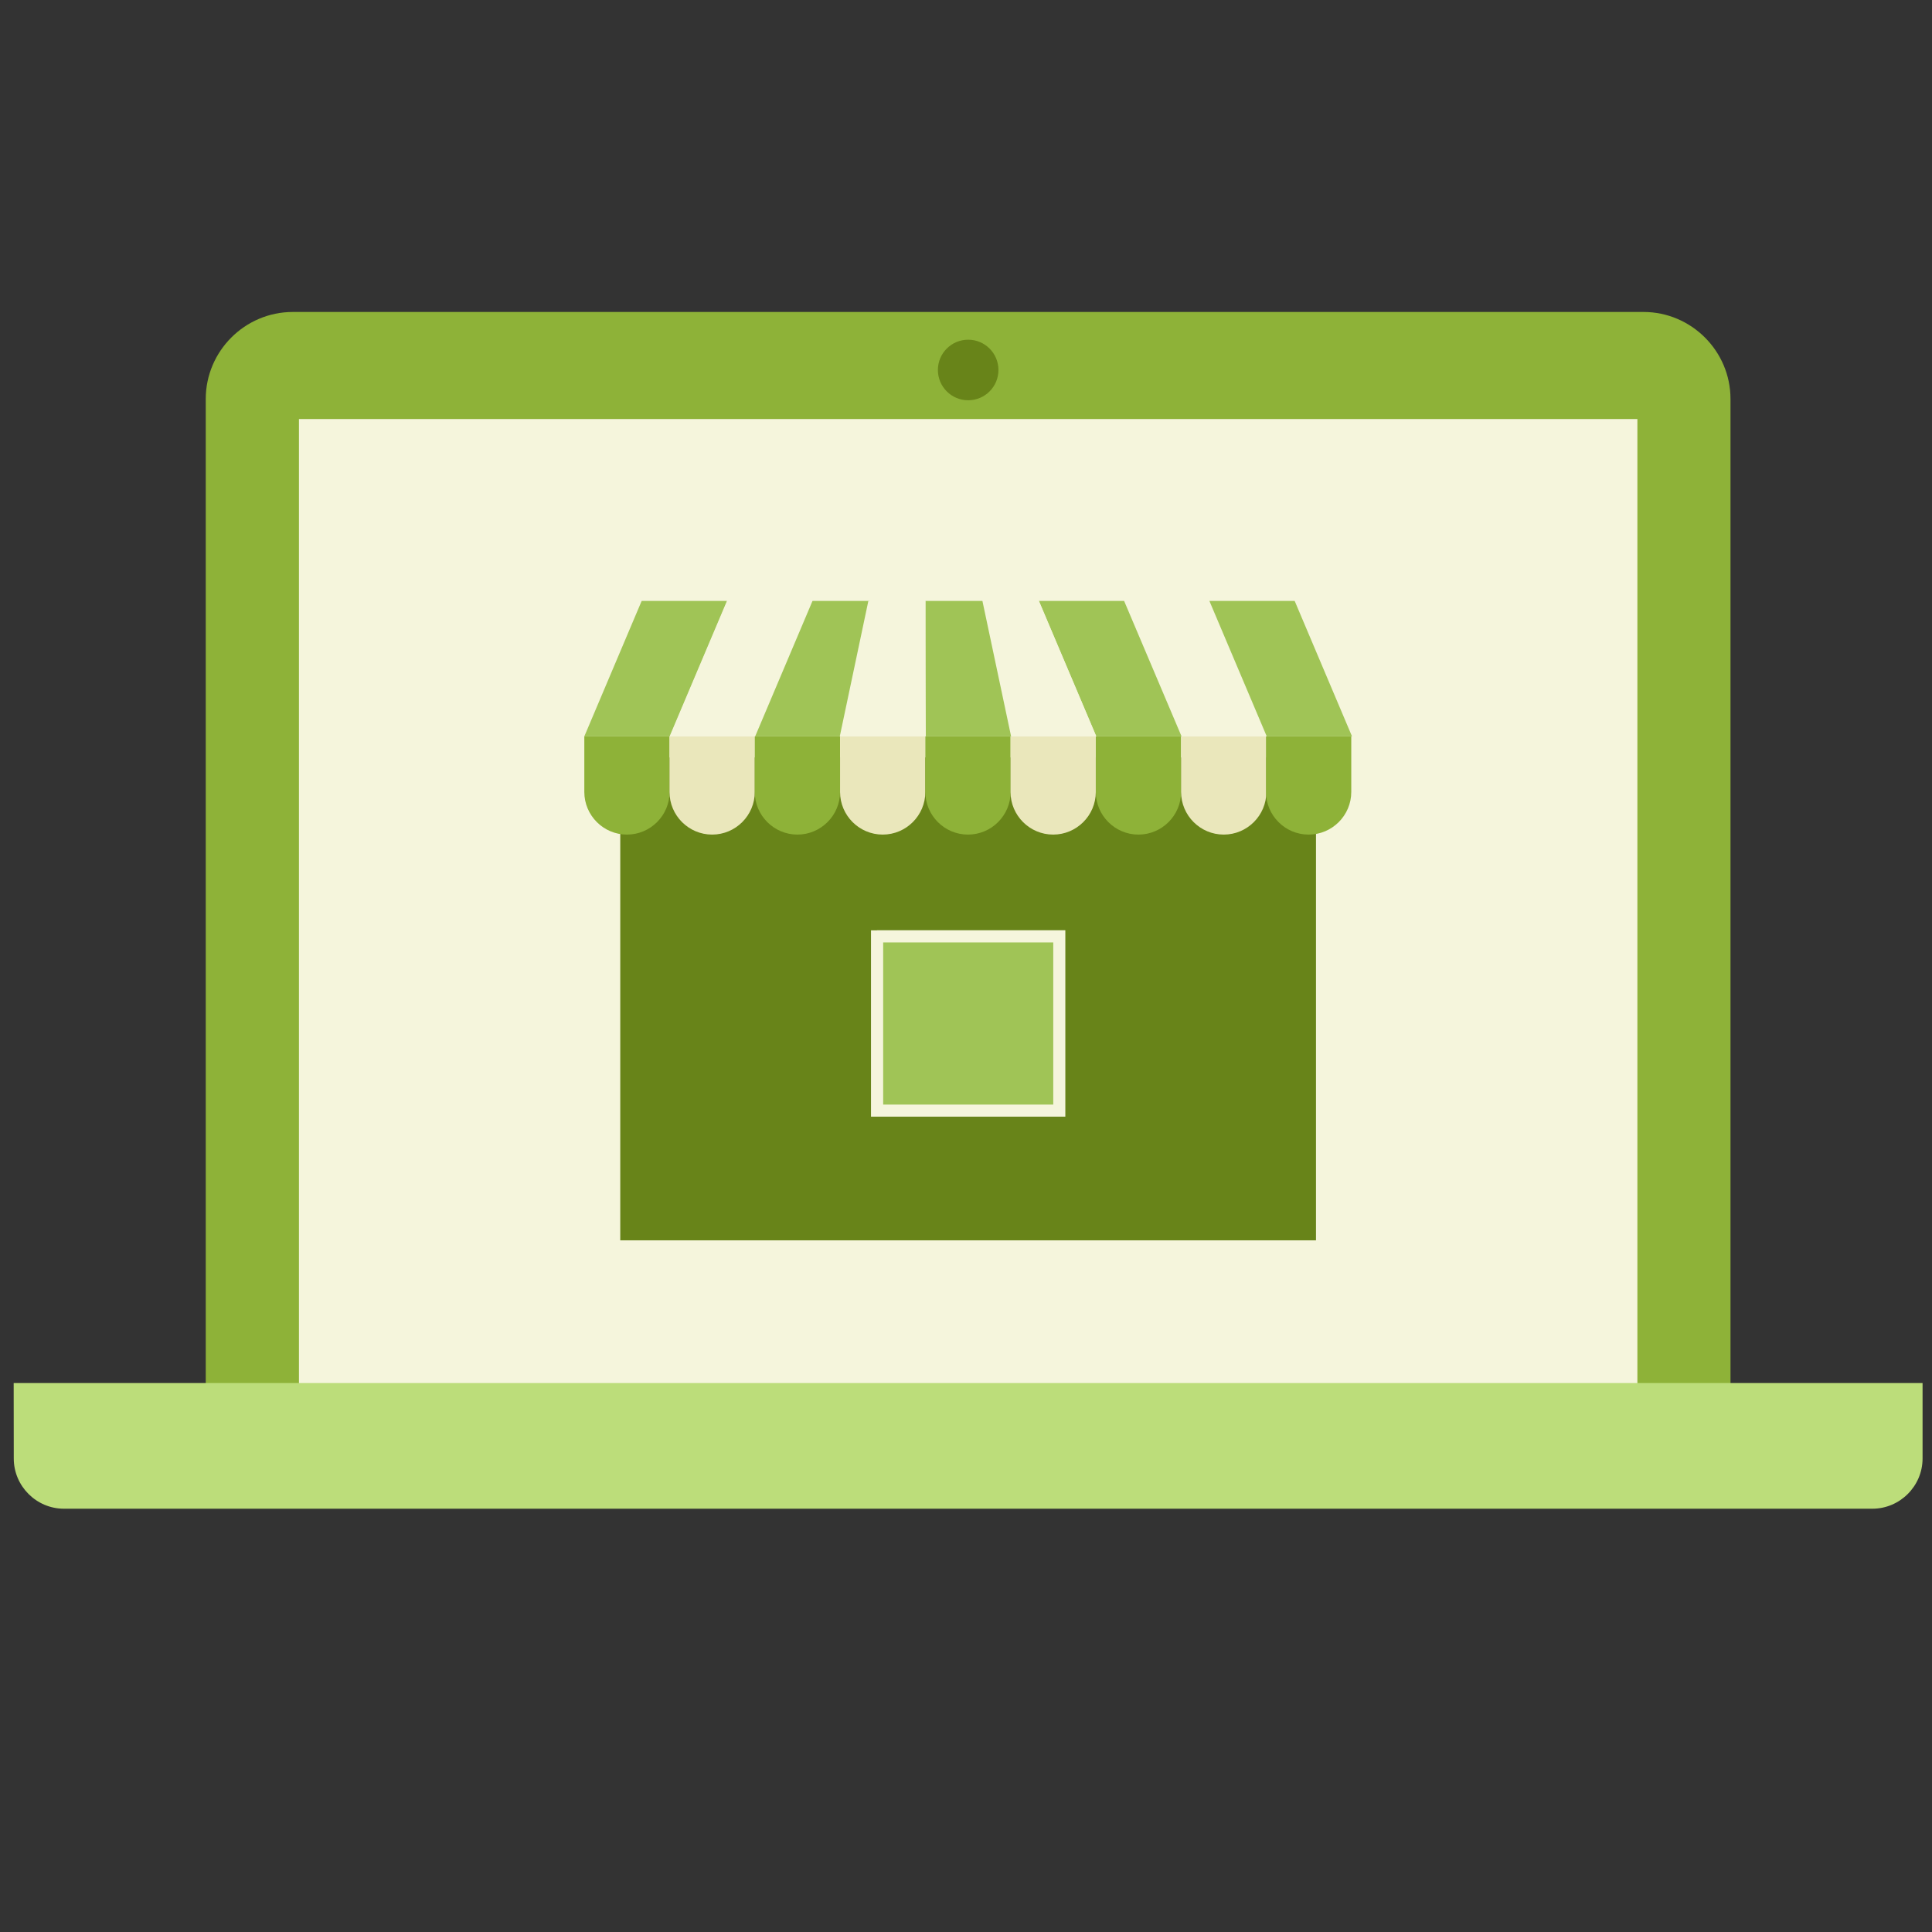 <?xml version="1.0" encoding="utf-8"?>
<!-- Generator: Adobe Illustrator 27.2.0, SVG Export Plug-In . SVG Version: 6.00 Build 0)  -->
<svg version="1.1" id="Capa_1" xmlns="http://www.w3.org/2000/svg" xmlns:xlink="http://www.w3.org/1999/xlink" x="0px" y="0px"
	 viewBox="0 0 2048 2048" style="enable-background:new 0 0 2048 2048;" xml:space="preserve">
<rect x="0" y="0" width="2048" height="2048" fill="#333333" stroke="none"/>
<style type="text/css">
	.st0{fill-rule:evenodd;clip-rule:evenodd;fill:#8EB238;}
	.st1{fill-rule:evenodd;clip-rule:evenodd;fill:#F5F5DC;}
	.st2{fill-rule:evenodd;clip-rule:evenodd;fill:#BCDD7A;}
	.st3{fill-rule:evenodd;clip-rule:evenodd;fill:#688419;}
	.st4{fill-rule:evenodd;clip-rule:evenodd;fill:#A0C456;}
	.st5{fill:#F5F5DC;}
	.st6{fill-rule:evenodd;clip-rule:evenodd;fill:#EAE7BB;}
</style>
<g>
	<path id="_416239824" class="st0" d="M310.4,330.7h1431.8c50.7,0,92.2,41.5,92.2,92.2v1098.3H218.1V423
		C218.1,372.2,259.6,330.7,310.4,330.7L310.4,330.7z"/>
	<rect id="_416239440" x="316.9" y="444.2" class="st1" width="1418.8" height="1078.7"/>
	<path id="_416239512" class="st2" d="M14.5,1466.1H2038v80c0,29.2-24,53.2-53.2,53.2H67.8c-29.2,0-53.2-23.9-53.2-53.2L14.5,1466.1
		L14.5,1466.1z"/>
	<circle id="_416239368" class="st3" cx="1026.3" cy="392.2" r="32.1"/>
	<g>
		<rect id="_416238768" x="657.5" y="802.9" class="st3" width="737.5" height="511.9"/>
		<rect id="_416238816" x="929.7" y="992.6" class="st4" width="193.2" height="184.8"/>
		<path id="_416238984" class="st5" d="M929.7,986.1h193.2h6.4v6.4v184.8v6.4h-6.4H929.7h-6.4v-6.4V992.6v-6.4H929.7L929.7,986.1z
			 M1116.4,999H936.2v171.9h180.3V999z"/>
		<path id="_416238648" class="st0" d="M619.4,780.6h90.4v58.9c0,24.9-20.3,45.2-45.2,45.2h0c-24.9,0-45.2-20.3-45.2-45.2V780.6z"/>
		<path id="_416238888" class="st6" d="M800.1,780.6h-90.4v58.9c0,24.9,20.3,45.2,45.2,45.2h0c24.9,0,45.2-20.3,45.2-45.2V780.6z"/>
		<path id="_416238048" class="st0" d="M800.1,780.6h90.4v58.9c0,24.9-20.3,45.2-45.2,45.2h0c-24.9,0-45.2-20.3-45.2-45.2V780.6z"/>
		<path id="_416237832" class="st6" d="M980.9,780.6h-90.4v58.9c0,24.9,20.3,45.2,45.2,45.2h0c24.9,0,45.2-20.3,45.2-45.2V780.6z"/>
		<path id="_416238192" class="st0" d="M980.9,780.6h90.4v58.9c0,24.9-20.3,45.2-45.2,45.2h0c-24.9,0-45.2-20.3-45.2-45.2
			L980.9,780.6L980.9,780.6z"/>
		<path id="_416237736" class="st6" d="M1161.6,780.6h-90.4v58.9c0,24.9,20.3,45.2,45.2,45.2l0,0c24.9,0,45.2-20.3,45.2-45.2V780.6z
			"/>
		<path id="_416238456" class="st0" d="M1161.6,780.6h90.4v58.9c0,24.9-20.3,45.2-45.2,45.2l0,0c-24.9,0-45.2-20.3-45.2-45.2
			L1161.6,780.6L1161.6,780.6z"/>
		<path id="_416238144" class="st6" d="M1342.4,780.6H1252v58.9c0,24.9,20.3,45.2,45.2,45.2h0c24.9,0,45.2-20.3,45.2-45.2V780.6z"/>
		<polygon id="_416237136" class="st4" points="680.2,637 770.6,637 709.8,780.6 619.4,780.6 		"/>
		<polygon id="_416237280" class="st1" points="771,637 861.4,637 800.5,780.6 710.2,780.6 		"/>
		<polygon id="_416237040" class="st4" points="861.3,637 922,637 890.9,780.6 800.5,780.6 		"/>
		<polygon id="_416237184" class="st1" points="1282.4,637 1192,637 1252.9,780.6 1343.2,780.6 		"/>
		<polygon id="_416237568" class="st4" points="1191.6,637 1101.2,637 1162.1,780.6 1252.5,780.6 		"/>
		<polygon id="_416236776" class="st1" points="1101.3,637 1040.8,637 1071.8,780.6 1162.1,780.6 		"/>
		<polygon id="_416236752" class="st4" points="1041.4,637 981,637 981.4,780.6 1071.8,780.6 		"/>
		<polygon id="_416236392" class="st1" points="920.5,637 981,637 980.6,780.6 890.2,780.6 		"/>
		<path id="_416236464" class="st0" d="M1432.3,780.6H1342v58.9c0,24.9,20.3,45.2,45.2,45.2h0c24.9,0,45.2-20.3,45.2-45.2V780.6z"/>
		<polygon id="_416236488" class="st4" points="1372.4,637 1282,637 1342.8,780.6 1433.2,780.6 		"/>
	</g>
</g>
</svg>
